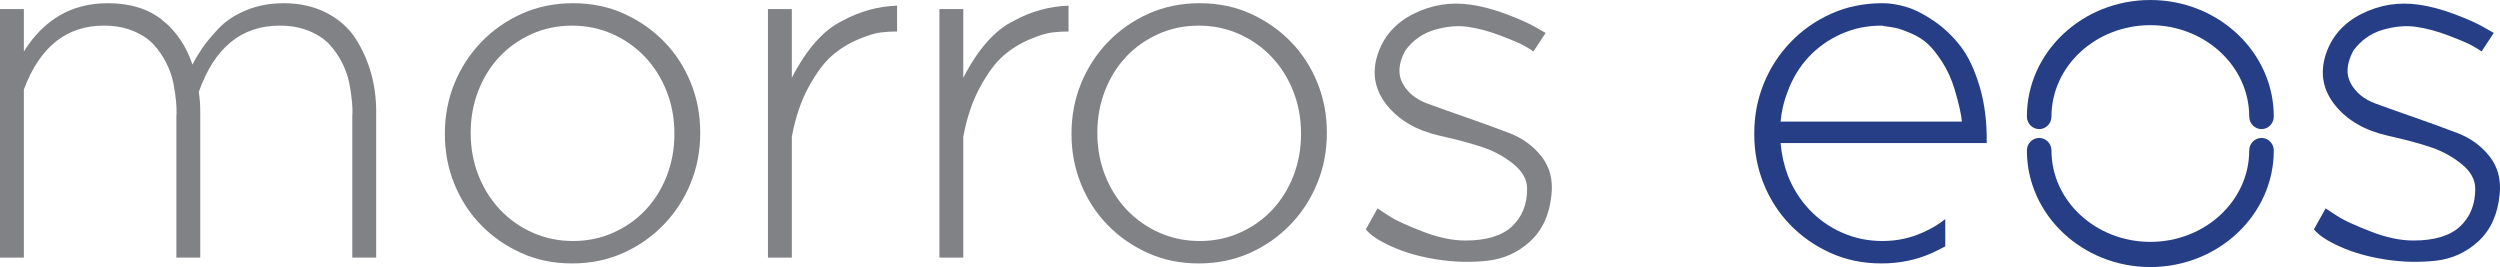 <?xml version="1.0" encoding="utf-8"?>
<!-- Generator: Adobe Illustrator 16.0.0, SVG Export Plug-In . SVG Version: 6.00 Build 0)  -->
<!DOCTYPE svg PUBLIC "-//W3C//DTD SVG 1.1//EN" "http://www.w3.org/Graphics/SVG/1.1/DTD/svg11.dtd">
<svg version="1.1" id="Capa_1" xmlns="http://www.w3.org/2000/svg" xmlns:xlink="http://www.w3.org/1999/xlink" x="0px" y="0px"
	 width="539.94px" height="57.674px" viewBox="0 0 539.94 57.674" enable-background="new 0 0 539.94 57.674" xml:space="preserve">
<g>
	<path fill="#808285" d="M5.155,55.631H0V1.957h5.155v9.156C9.506,4.167,15.539,0.694,23.257,0.694c4.841,0,8.769,1.21,11.788,3.631
		c3.014,2.419,5.189,5.63,6.525,9.628c0.559-1.12,1.244-2.277,2.051-3.471c0.806-1.194,1.98-2.613,3.525-4.263
		c1.543-1.647,3.542-2.981,6-4c2.455-1.017,5.157-1.526,8.103-1.526c3.508,0,6.612,0.702,9.314,2.105
		c2.7,1.404,4.788,3.262,6.261,5.578c1.473,2.314,2.579,4.789,3.316,7.42c0.736,2.63,1.104,5.385,1.104,8.26v31.574h-5.159V26.162
		v-1.157c0.07-0.771,0.053-1.753-0.052-2.946c-0.104-1.192-0.298-2.527-0.578-4c-0.283-1.473-0.789-2.946-1.526-4.421
		c-0.737-1.472-1.648-2.804-2.735-3.998c-1.09-1.192-2.562-2.174-4.421-2.946c-1.859-0.771-3.983-1.159-6.367-1.159
		c-8.28,0-14.102,4.773-17.472,14.313c0.212,1.405,0.318,2.808,0.318,4.209v31.574h-5.157V26.162v-1.157
		c0.067-0.771,0.053-1.753-0.054-2.946c-0.105-1.192-0.299-2.527-0.578-4c-0.281-1.473-0.79-2.946-1.525-4.421
		c-0.737-1.472-1.65-2.804-2.737-3.998c-1.088-1.192-2.562-2.174-4.421-2.946c-1.858-0.771-3.982-1.159-6.367-1.159
		c-8.068,0-13.822,4.597-17.259,13.788V55.631z"/>
	<path fill="#808285" d="M123.552,56.894c-4,0-7.667-0.755-10.998-2.263c-3.333-1.508-6.228-3.525-8.683-6.052
		c-2.456-2.526-4.367-5.473-5.736-8.84c-1.368-3.368-2.053-6.946-2.053-10.735v-0.209c0-3.791,0.685-7.369,2.053-10.736
		c1.369-3.367,3.297-6.349,5.789-8.945c2.49-2.594,5.422-4.646,8.788-6.156c3.368-1.508,7.053-2.263,11.051-2.263
		s7.664,0.755,10.998,2.263c3.331,1.51,6.225,3.526,8.681,6.052c2.457,2.525,4.368,5.471,5.736,8.84
		c1.369,3.366,2.052,6.946,2.052,10.735v0.21c0,3.788-0.683,7.366-2.052,10.733c-1.368,3.368-3.299,6.351-5.787,8.946
		c-2.492,2.597-5.42,4.649-8.79,6.157C131.233,56.139,127.551,56.894,123.552,56.894 M123.763,52.052
		c3.157,0,6.085-0.611,8.788-1.842c2.7-1.226,5.016-2.876,6.946-4.946c1.928-2.069,3.437-4.507,4.526-7.314
		c1.085-2.806,1.629-5.789,1.629-8.946v-0.209c0-3.227-0.562-6.263-1.682-9.105c-1.125-2.841-2.685-5.313-4.686-7.418
		c-1.999-2.105-4.35-3.752-7.05-4.947c-2.702-1.191-5.596-1.788-8.683-1.788c-3.157,0-6.088,0.615-8.788,1.842
		c-2.702,1.228-5.018,2.877-6.946,4.946c-1.931,2.07-3.439,4.509-4.525,7.313c-1.088,2.808-1.631,5.789-1.631,8.947v0.21
		c0,3.228,0.559,6.261,1.683,9.103c1.124,2.842,2.685,5.314,4.684,7.42c1.999,2.104,4.349,3.754,7.05,4.946
		C117.779,51.457,120.674,52.052,123.763,52.052"/>
	<path fill="#808285" d="M193.747,6.798c-1.124,0-2.298,0.07-3.526,0.211c-1.229,0.142-2.879,0.649-4.946,1.526
		c-2.072,0.878-3.947,2.052-5.632,3.525c-1.683,1.473-3.35,3.72-4.999,6.735c-1.648,3.018-2.858,6.595-3.629,10.735v26.1h-5.157
		V1.956h5.157v9.999v4.841c3.226-6.244,6.874-10.349,10.944-12.313c3.719-2.034,7.647-3.121,11.789-3.262V6.798z"/>
	<path fill="#808285" d="M230.775,6.798c-1.124,0-2.298,0.07-3.525,0.211c-1.228,0.142-2.877,0.649-4.946,1.526
		c-2.07,0.878-3.945,2.052-5.63,3.525c-1.684,1.473-3.352,3.72-4.999,6.735c-1.65,3.018-2.86,6.595-3.631,10.735v26.1h-5.155V1.956
		h5.155v9.999v4.841c3.227-6.244,6.875-10.349,10.945-12.313c3.717-2.034,7.646-3.121,11.787-3.262V6.798z"/>
	<path fill="#808285" d="M258.888,56.894c-4,0-7.666-0.755-10.997-2.263c-3.333-1.508-6.228-3.525-8.684-6.052
		c-2.456-2.526-4.367-5.473-5.736-8.84c-1.367-3.368-2.051-6.946-2.051-10.735v-0.209c0-3.791,0.685-7.369,2.051-10.736
		c1.369-3.367,3.297-6.349,5.789-8.945c2.492-2.594,5.421-4.646,8.788-6.156c3.369-1.508,7.053-2.263,11.051-2.263
		c3.999,0,7.665,0.755,10.999,2.263c3.331,1.51,6.225,3.526,8.682,6.052c2.455,2.525,4.367,5.471,5.735,8.84
		c1.369,3.366,2.052,6.946,2.052,10.735v0.21c0,3.788-0.683,7.366-2.052,10.733c-1.368,3.368-3.297,6.351-5.788,8.946
		c-2.491,2.597-5.42,4.649-8.788,6.157C266.571,56.139,262.888,56.894,258.888,56.894 M259.099,52.052
		c3.157,0,6.086-0.611,8.788-1.842c2.7-1.226,5.016-2.876,6.946-4.946c1.928-2.069,3.437-4.507,4.526-7.314
		c1.085-2.806,1.631-5.789,1.631-8.946v-0.209c0-3.227-0.563-6.263-1.684-9.105c-1.124-2.841-2.685-5.313-4.684-7.418
		c-2-2.105-4.351-3.752-7.05-4.947c-2.704-1.191-5.597-1.788-8.684-1.788c-3.157,0-6.087,0.615-8.786,1.842
		c-2.704,1.228-5.018,2.877-6.946,4.946c-1.933,2.07-3.439,4.509-4.526,7.313c-1.088,2.808-1.631,5.789-1.631,8.947v0.21
		c0,3.228,0.561,6.261,1.684,9.103c1.122,2.842,2.683,5.314,4.683,7.42c2,2.104,4.349,3.754,7.051,4.946
		C253.116,51.457,256.011,52.052,259.099,52.052"/>
	<path fill="#808285" d="M331.188,11.113c-0.491-0.351-1.176-0.771-2.052-1.263c-0.878-0.49-2.562-1.211-5.05-2.158
		c-2.493-0.948-4.842-1.579-7.053-1.895s-4.595-0.105-7.155,0.631c-2.563,0.737-4.684,2.228-6.368,4.474
		c-1.475,2.735-1.667,5.104-0.578,7.104c1.087,2,2.875,3.457,5.367,4.367c2.49,0.913,5.349,1.932,8.576,3.053
		c3.227,1.122,6.263,2.228,9.102,3.315c2.844,1.087,5.158,2.772,6.948,5.05c1.789,2.282,2.507,5.037,2.156,8.262
		c-0.42,4.281-1.946,7.631-4.578,10.052s-5.718,3.823-9.262,4.209c-3.543,0.385-7.139,0.298-10.786-0.262
		c-3.648-0.562-6.895-1.475-9.734-2.737c-2.842-1.264-4.754-2.526-5.736-3.789l2.525-4.525c0.701,0.49,1.667,1.122,2.894,1.893
		c1.227,0.772,3.508,1.808,6.842,3.106c3.331,1.299,6.402,1.947,9.209,1.947c4.56,0,7.928-1.017,10.103-3.053
		c2.174-2.034,3.261-4.735,3.261-8.103c0-1.963-0.964-3.736-2.894-5.315s-4.121-2.79-6.576-3.631
		c-2.458-0.841-5.58-1.684-9.369-2.526c-4.982-1.121-8.786-3.315-11.418-6.577c-2.632-3.263-3.315-6.894-2.053-10.893
		c1.264-3.928,3.84-6.874,7.736-8.84c3.894-1.963,8.015-2.63,12.366-1.999c2.455,0.351,5.032,1.036,7.736,2.051
		c2.701,1.018,4.787,1.947,6.261,2.79l2.21,1.263L331.188,11.113z"/>
	<path fill="#253E86" d="M384.563,30.898c0.212,2.458,0.737,4.807,1.578,7.051c1.122,2.807,2.685,5.262,4.685,7.367
		c2,2.105,4.348,3.755,7.051,4.947c2.7,1.194,5.593,1.788,8.682,1.788c3.157,0,6.103-0.631,8.84-1.893
		c1.753-0.771,3.331-1.719,4.735-2.843v5.894c-0.913,0.492-1.824,0.947-2.735,1.368c-3.369,1.543-7.051,2.315-11.051,2.315
		c-3.998,0-7.666-0.755-10.999-2.263c-3.334-1.508-6.226-3.526-8.682-6.052c-2.456-2.525-4.367-5.471-5.735-8.84
		c-1.369-3.368-2.052-6.946-2.052-10.735v-0.209c0-3.789,0.683-7.367,2.052-10.734c1.368-3.368,3.297-6.349,5.788-8.946
		c2.49-2.595,5.42-4.648,8.788-6.158c3.369-1.507,7.051-2.263,11.051-2.263c1.684,0,3.437,0.282,5.262,0.842
		c1.823,0.563,3.805,1.579,5.947,3.053c2.139,1.473,4.033,3.28,5.682,5.42c1.647,2.141,3.017,5.034,4.104,8.683
		s1.596,7.718,1.527,12.207H384.563z M406.349,5.535c-3.157,0-6.087,0.615-8.788,1.842c-2.702,1.229-5.018,2.878-6.946,4.946
		c-1.931,2.07-3.422,4.509-4.474,7.314c-0.841,2.105-1.366,4.314-1.578,6.63h39.15c-0.072-1.331-0.597-3.684-1.579-7.051
		c-0.702-2.244-1.614-4.226-2.737-5.945c-1.124-1.719-2.174-3.016-3.157-3.894c-0.983-0.876-2.175-1.614-3.579-2.21
		c-1.404-0.595-2.438-0.964-3.104-1.104c-0.668-0.141-1.526-0.281-2.578-0.421C406.698,5.57,406.489,5.535,406.349,5.535"/>
	<path fill="#253E86" d="M535.962,11.113c-0.493-0.351-1.176-0.771-2.052-1.263c-0.878-0.49-2.562-1.211-5.052-2.158
		c-2.493-0.948-4.841-1.579-7.051-1.895s-4.595-0.105-7.156,0.631c-2.562,0.737-4.685,2.228-6.368,4.474
		c-1.473,2.735-1.668,5.104-0.578,7.104c1.087,2,2.876,3.457,5.369,4.367c2.488,0.913,5.348,1.932,8.575,3.053
		c3.226,1.122,6.262,2.228,9.103,3.315c2.843,1.087,5.158,2.772,6.947,5.05c1.789,2.282,2.506,5.037,2.156,8.262
		c-0.42,4.281-1.945,7.631-4.577,10.052s-5.72,3.823-9.262,4.209c-3.543,0.385-7.141,0.298-10.788-0.262
		c-3.648-0.562-6.893-1.475-9.734-2.737c-2.843-1.264-4.753-2.526-5.736-3.789l2.526-4.525c0.701,0.49,1.667,1.122,2.894,1.893
		c1.228,0.772,3.507,1.808,6.841,3.106c3.333,1.299,6.403,1.947,9.21,1.947c4.558,0,7.926-1.017,10.103-3.053
		c2.172-2.034,3.261-4.735,3.261-8.103c0-1.963-0.964-3.736-2.894-5.315c-1.93-1.579-4.121-2.79-6.578-3.631
		c-2.458-0.841-5.578-1.684-9.367-2.526c-4.983-1.121-8.786-3.315-11.418-6.577c-2.632-3.263-3.315-6.894-2.053-10.893
		c1.264-3.928,3.84-6.874,7.736-8.84c3.894-1.963,8.014-2.63,12.365-1.999c2.455,0.351,5.034,1.036,7.736,2.051
		c2.7,1.018,4.788,1.947,6.261,2.79l2.21,1.263L535.962,11.113z"/>
</g>
<g>
	<path fill="#253E86" d="M491.083,32.508c0,13.875-11.961,25.166-26.661,25.166s-26.661-11.291-26.661-25.166
		c0-1.5,1.187-2.717,2.653-2.717c1.465,0,2.653,1.218,2.653,2.717c0,10.88,9.58,19.731,21.355,19.731s21.355-8.851,21.355-19.731
		c0-1.5,1.187-2.717,2.653-2.717C489.895,29.791,491.083,31.009,491.083,32.508"/>
	<path fill="#253E86" d="M491.083,25.166c0,1.5-1.188,2.717-2.653,2.717c-1.466,0-2.653-1.218-2.653-2.717
		c0-10.88-9.58-19.731-21.355-19.731s-21.355,8.851-21.355,19.731c0,1.5-1.188,2.717-2.653,2.717c-1.466,0-2.653-1.218-2.653-2.717
		C437.761,11.291,449.722,0,464.422,0S491.083,11.291,491.083,25.166"/>
</g>
</svg>
